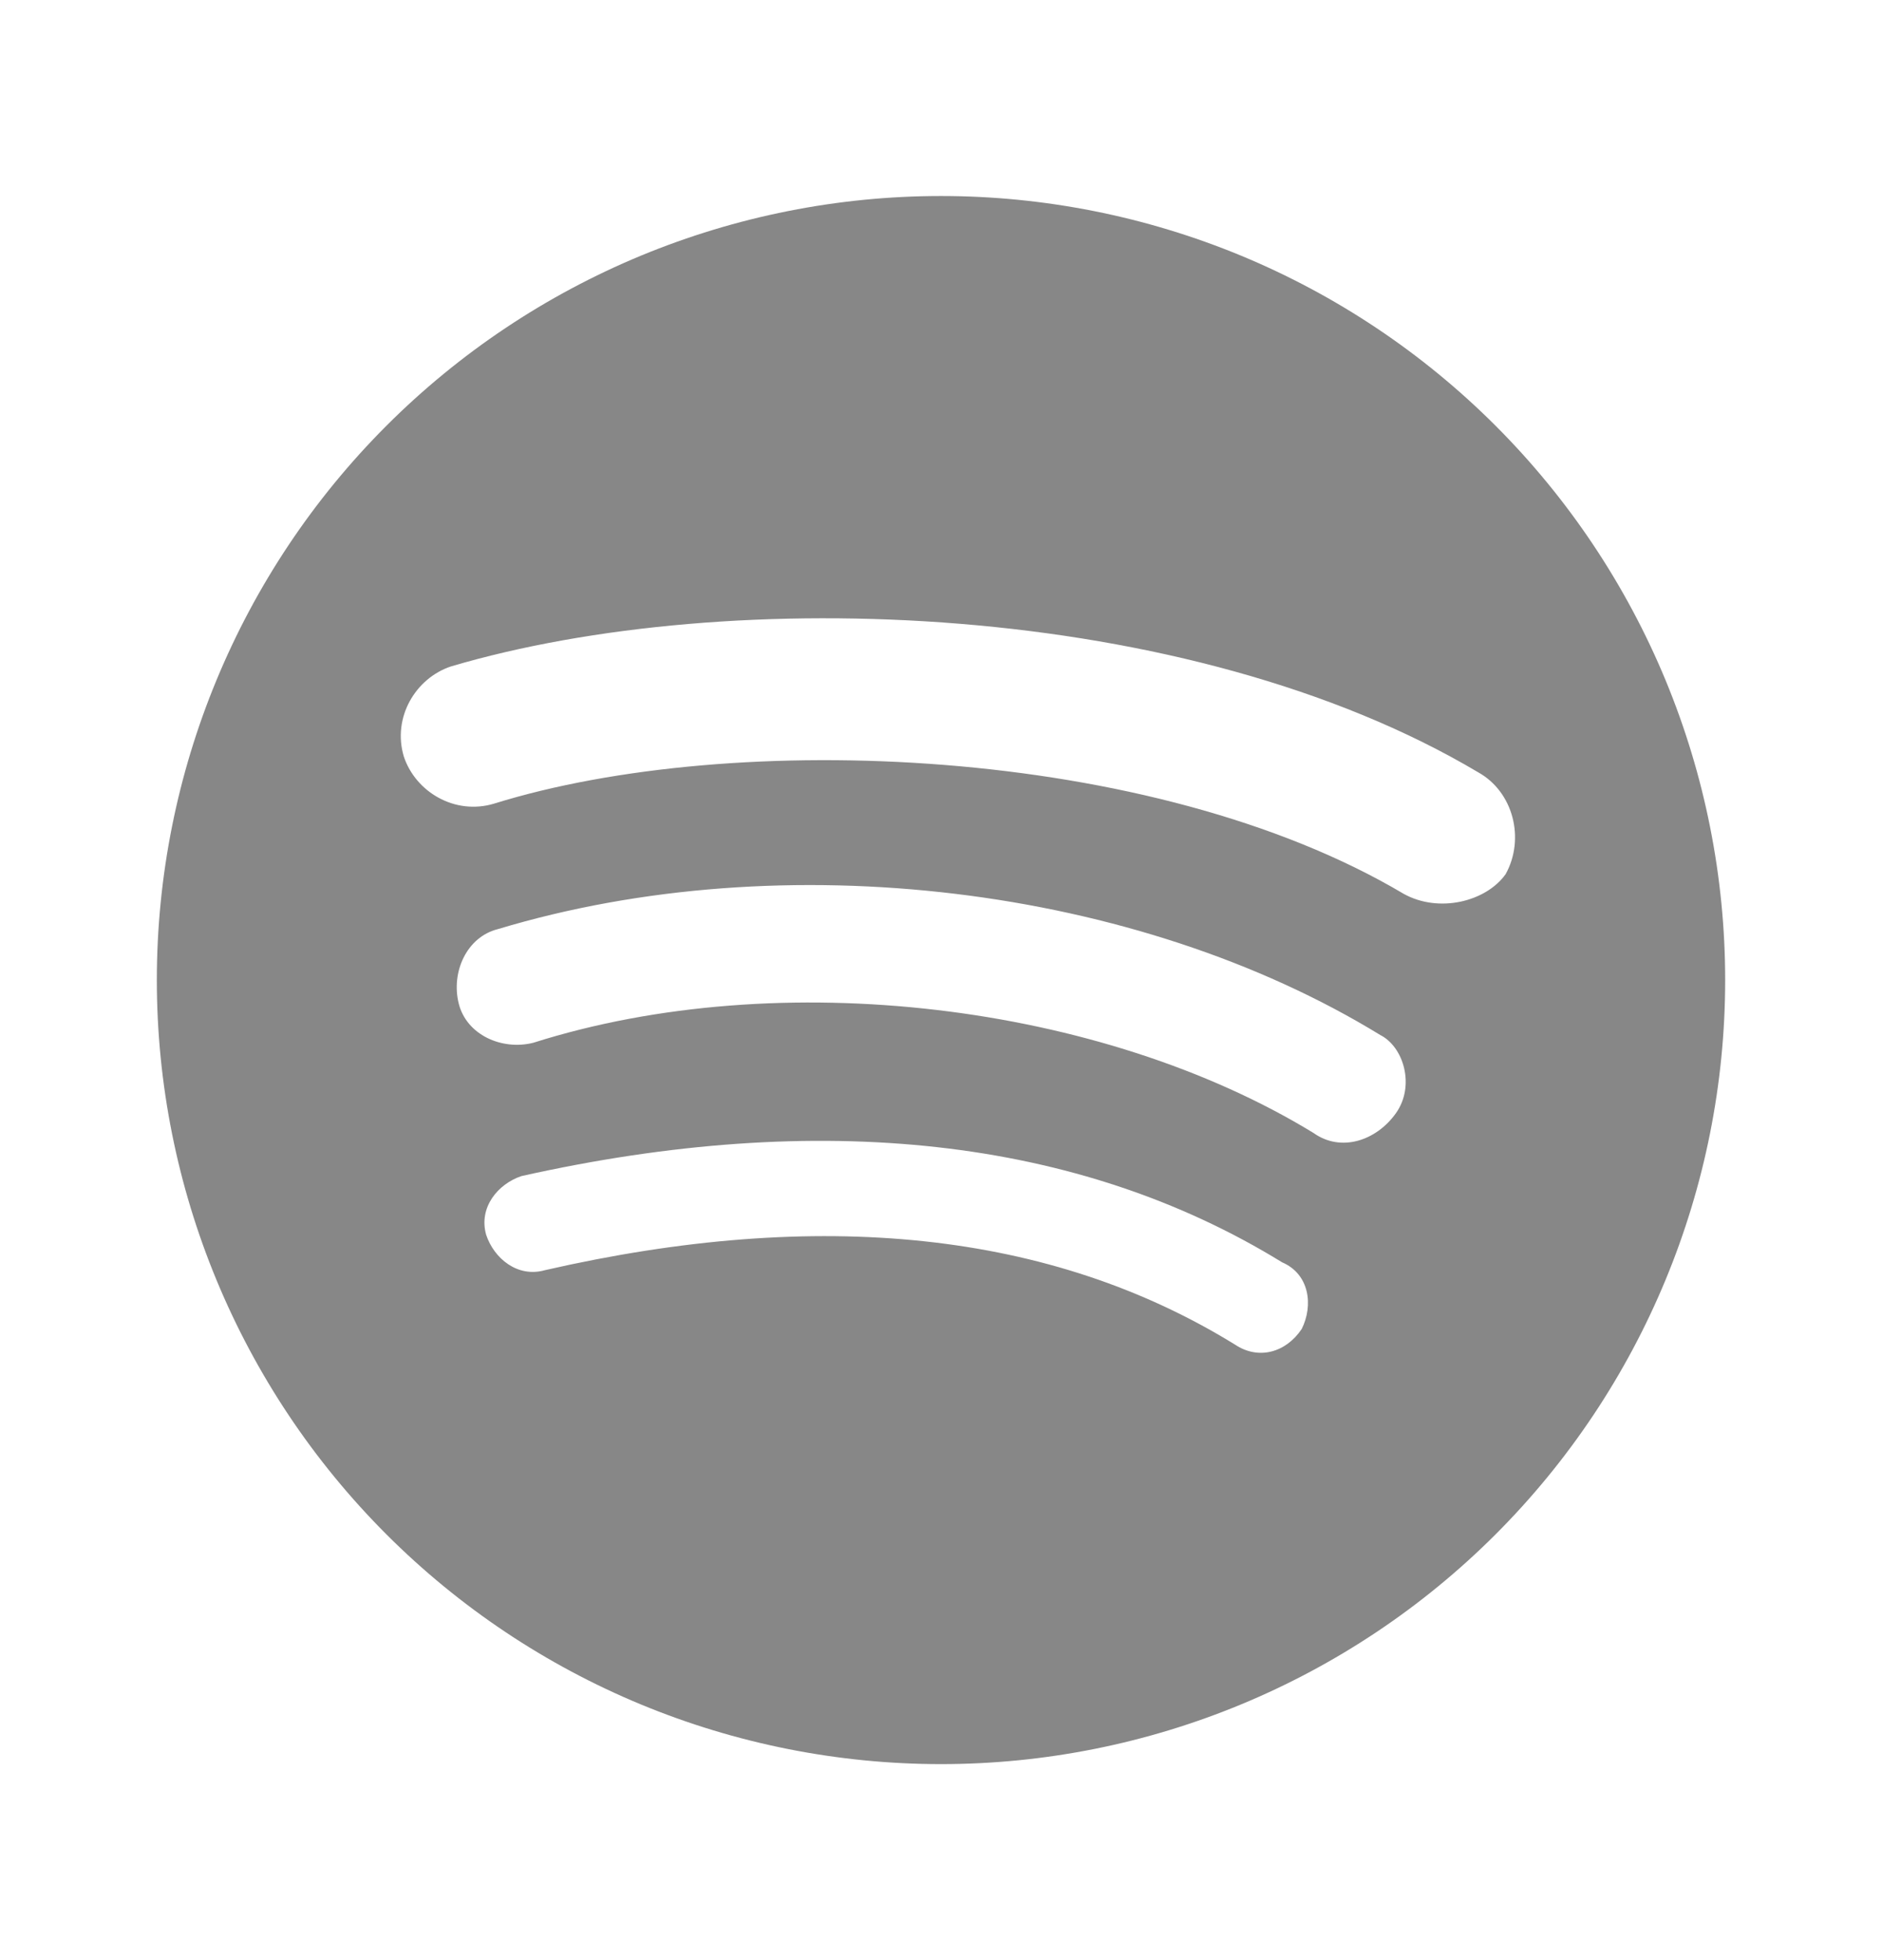 <svg width="24" height="25" viewBox="0 0 24 25" fill="none" xmlns="http://www.w3.org/2000/svg">
<path d="M17.9 11.4C14.7 9.5 9.35 9.3 6.3 10.25C5.8 10.4 5.3 10.1 5.15 9.65C5 9.15 5.3 8.65 5.75 8.5C9.3 7.45 15.15 7.65 18.85 9.85C19.3 10.1 19.45 10.7 19.2 11.15C18.95 11.5 18.35 11.65 17.9 11.4ZM17.8 14.2C17.55 14.55 17.1 14.7 16.75 14.45C14.05 12.8 9.95 12.3 6.8 13.3C6.4 13.4 5.95 13.2 5.85 12.8C5.75 12.4 5.95 11.95 6.35 11.85C10 10.75 14.5 11.3 17.6 13.2C17.9 13.35 18.05 13.85 17.8 14.2ZM16.6 16.95C16.4 17.25 16.05 17.35 15.75 17.15C13.4 15.7 10.45 15.4 6.95 16.2C6.6 16.3 6.3 16.05 6.2 15.75C6.1 15.4 6.35 15.1 6.65 15C10.45 14.15 13.75 14.5 16.35 16.1C16.7 16.25 16.75 16.65 16.6 16.95ZM12 2.5C10.687 2.5 9.386 2.759 8.173 3.261C6.96 3.764 5.858 4.5 4.929 5.429C3.054 7.304 2 9.848 2 12.5C2 15.152 3.054 17.696 4.929 19.571C5.858 20.5 6.96 21.236 8.173 21.739C9.386 22.241 10.687 22.5 12 22.5C14.652 22.5 17.196 21.446 19.071 19.571C20.946 17.696 22 15.152 22 12.5C22 11.187 21.741 9.886 21.239 8.673C20.736 7.46 20 6.358 19.071 5.429C18.142 4.5 17.04 3.764 15.827 3.261C14.614 2.759 13.313 2.5 12 2.5Z" fill="#878787"/>
</svg>
